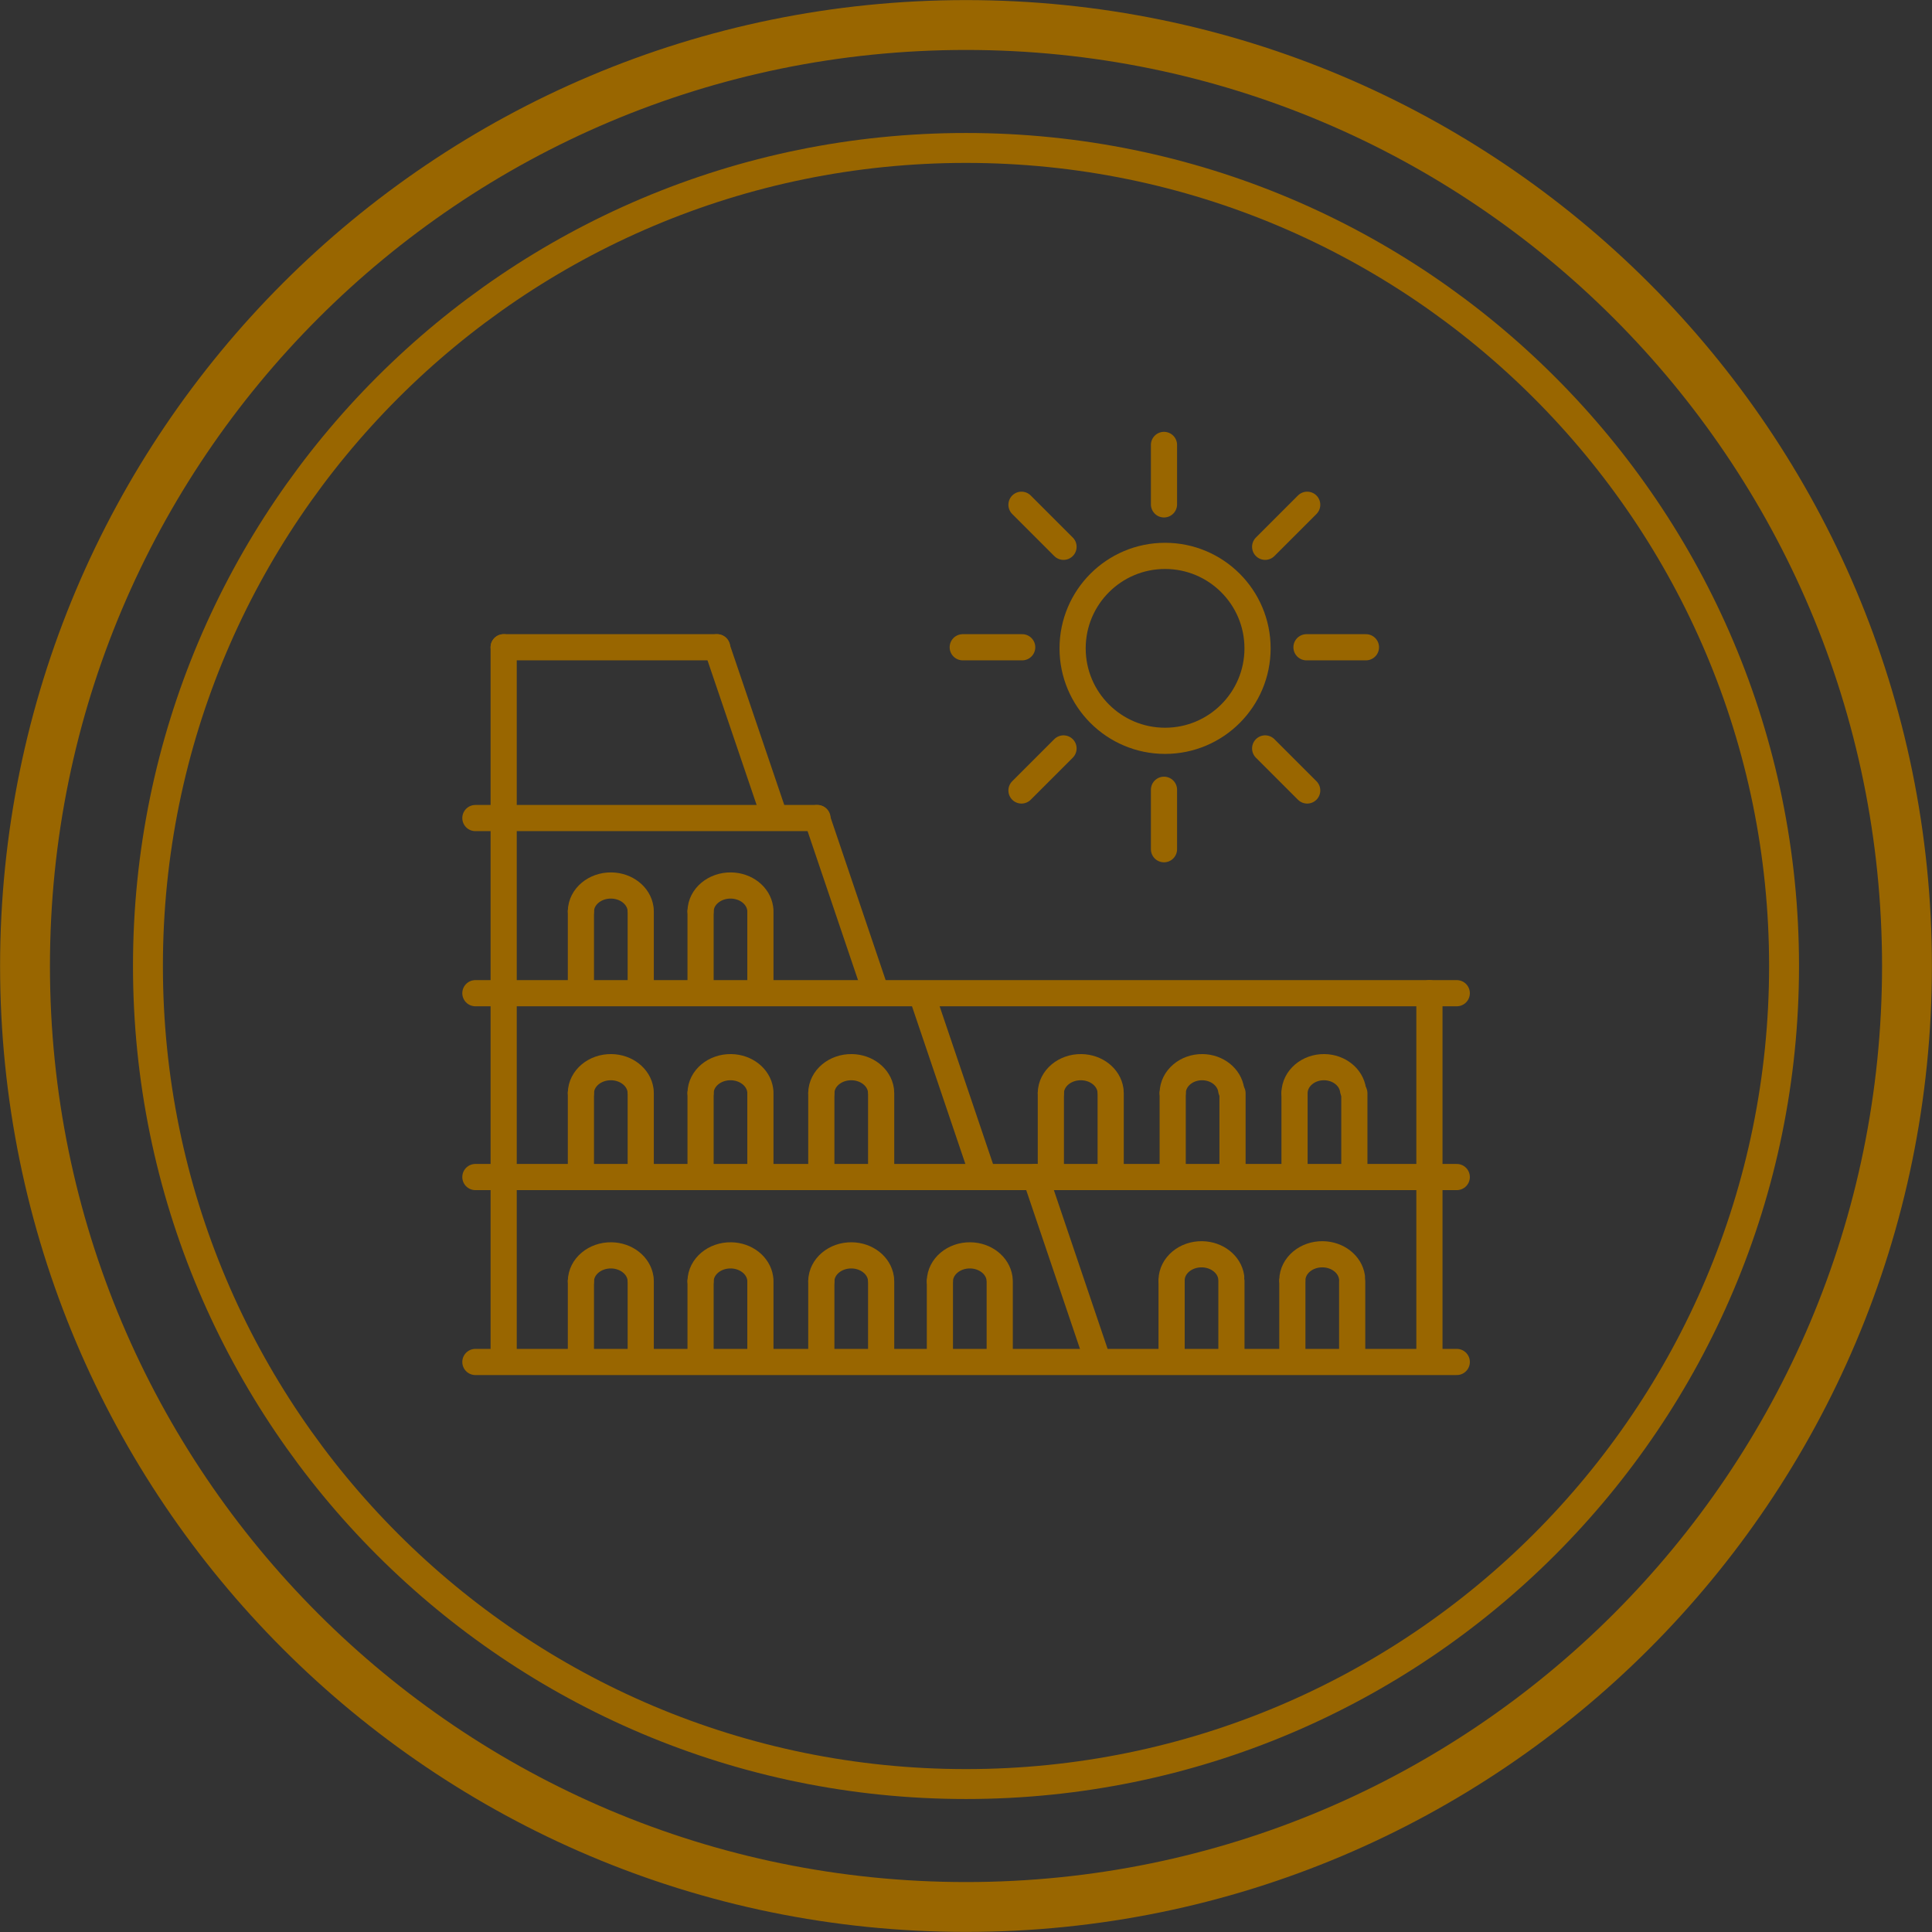 <svg xmlns="http://www.w3.org/2000/svg" xmlns:xlink="http://www.w3.org/1999/xlink" width="1776" height="1776" xml:space="preserve"><rect width="100%" height="100%" fill="#333333" stroke="none"/><g transform="translate(-1351 -375)"><path d="M1487 1263C1487 847.682 1823.68 511 2239 511 2654.32 511 2991 847.682 2991 1263 2991 1678.32 2654.32 2015 2239 2015 1823.68 2015 1487 1678.32 1487 1263Z" stroke="#996600" stroke-width="27.5" stroke-miterlimit="8" fill="none" fill-rule="evenodd"></path><path d="M1374 1263C1374 785.274 1761.27 398 2239 398 2716.73 398 3104 785.274 3104 1263 3104 1740.73 2716.73 2128 2239 2128 1761.27 2128 1374 1740.73 1374 1263Z" stroke="#996600" stroke-width="45.833" stroke-miterlimit="8" fill="none" fill-rule="evenodd"></path><path d="M1814 970 1814 1626.16" stroke="#996600" stroke-width="24.062" stroke-linecap="round" stroke-miterlimit="8" fill="none" fill-rule="evenodd"></path><path d="M1788 1127 2102.48 1127" stroke="#996600" stroke-width="24.062" stroke-linecap="round" stroke-miterlimit="8" fill="none" fill-rule="evenodd"></path><path d="M1788 1288 2690.14 1288" stroke="#996600" stroke-width="24.062" stroke-linecap="round" stroke-miterlimit="8" fill="none" fill-rule="evenodd"></path><path d="M1788 1457 2690.14 1457" stroke="#996600" stroke-width="24.062" stroke-linecap="round" stroke-miterlimit="8" fill="none" fill-rule="evenodd"></path><path d="M1788 1627 2690.14 1627" stroke="#996600" stroke-width="24.062" stroke-linecap="round" stroke-miterlimit="8" fill="none" fill-rule="evenodd"></path><path d="M2665 1288 2665 1625.61" stroke="#996600" stroke-width="24.062" stroke-linecap="round" stroke-miterlimit="8" fill="none" fill-rule="evenodd"></path><path d="M2102 1127 2154.86 1283.15" stroke="#996600" stroke-width="24.062" stroke-linecap="round" stroke-miterlimit="8" fill="none" fill-rule="evenodd"></path><path d="M2337 971C2337 924.056 2375.06 886 2422 886 2468.94 886 2507 924.056 2507 971 2507 1017.94 2468.94 1056 2422 1056 2375.06 1056 2337 1017.94 2337 971Z" stroke="#996600" stroke-width="24.062" stroke-miterlimit="8" fill="none" fill-rule="evenodd"></path><path d="M2236 970 2290.65 970" stroke="#996600" stroke-width="24.062" stroke-linecap="round" stroke-miterlimit="8" fill="#FFFF66" fill-rule="evenodd"></path><path d="M2290 839 2328.65 877.647" stroke="#996600" stroke-width="24.062" stroke-linecap="round" stroke-miterlimit="8" fill="#FFFF66" fill-rule="evenodd"></path><path d="M2421 784 2421 838.655" stroke="#996600" stroke-width="24.062" stroke-linecap="round" stroke-miterlimit="8" fill="#FFFF66" fill-rule="evenodd"></path><path d="M0 0 38.647 38.647" stroke="#996600" stroke-width="24.062" stroke-linecap="round" stroke-miterlimit="8" fill="#FFFF66" fill-rule="evenodd" transform="matrix(-1 0 0 1 2552.65 839)"></path><path d="M0 0 54.655 0" stroke="#996600" stroke-width="24.062" stroke-linecap="round" stroke-miterlimit="8" fill="#FFFF66" fill-rule="evenodd" transform="matrix(-1 0 0 1 2606.65 970)"></path><path d="M2552.65 1101.65 2514 1063" stroke="#996600" stroke-width="24.062" stroke-linecap="round" stroke-miterlimit="8" fill="#FFFF66" fill-rule="evenodd"></path><path d="M0 0 0 54.655" stroke="#996600" stroke-width="24.062" stroke-linecap="round" stroke-miterlimit="8" fill="#FFFF66" fill-rule="evenodd" transform="matrix(1 0 0 -1 2421 1155.65)"></path><path d="M0 0 38.647 38.647" stroke="#996600" stroke-width="24.062" stroke-linecap="round" stroke-miterlimit="8" fill="#FFFF66" fill-rule="evenodd" transform="matrix(1 0 0 -1 2290 1101.65)"></path><path d="M2199 1291 2253.6 1452.3" stroke="#996600" stroke-width="24.062" stroke-linecap="round" stroke-miterlimit="8" fill="none" fill-rule="evenodd"></path><path d="M2303 1457 2360.15 1625.85" stroke="#996600" stroke-width="24.062" stroke-linecap="round" stroke-miterlimit="8" fill="none" fill-rule="evenodd"></path><path d="M2010 970 2062.86 1125.65" stroke="#996600" stroke-width="24.062" stroke-linecap="round" stroke-miterlimit="8" fill="none" fill-rule="evenodd"></path><path d="M1814 970 2010.24 970" stroke="#996600" stroke-width="24.062" stroke-linecap="round" stroke-miterlimit="8" fill="none" fill-rule="evenodd"></path><path d="M2541 1380 2541 1451.68" stroke="#996600" stroke-width="24.062" stroke-linecap="round" stroke-miterlimit="8" fill="none" fill-rule="evenodd"></path><path d="M2596 1380 2596 1451.68" stroke="#996600" stroke-width="24.062" stroke-linecap="round" stroke-miterlimit="8" fill="none" fill-rule="evenodd"></path><path d="M2541 1379.57C2541.27 1366.31 2553.58 1355.76 2568.49 1356 2581.91 1356.22 2593.12 1365.17 2594.79 1377.02" stroke="#996600" stroke-width="24.062" stroke-linecap="round" stroke-miterlimit="8" fill="none" fill-rule="evenodd"></path><path d="M2317 1380 2317 1451.68" stroke="#996600" stroke-width="24.062" stroke-linecap="round" stroke-miterlimit="8" fill="none" fill-rule="evenodd"></path><path d="M2372 1380 2372 1451.68" stroke="#996600" stroke-width="24.062" stroke-linecap="round" stroke-miterlimit="8" fill="none" fill-rule="evenodd"></path><path d="M2317 1379.56C2317.28 1366.31 2329.82 1355.76 2345.01 1356 2358.65 1356.22 2370.05 1365.15 2371.78 1376.96" stroke="#996600" stroke-width="24.062" stroke-linecap="round" stroke-miterlimit="8" fill="none" fill-rule="evenodd"></path><path d="M2429 1380 2429 1451.68" stroke="#996600" stroke-width="24.062" stroke-linecap="round" stroke-miterlimit="8" fill="none" fill-rule="evenodd"></path><path d="M2484 1380 2484 1451.68" stroke="#996600" stroke-width="24.062" stroke-linecap="round" stroke-miterlimit="8" fill="none" fill-rule="evenodd"></path><path d="M2429 1379.57C2429.27 1366.31 2441.58 1355.76 2456.49 1356 2469.91 1356.22 2481.12 1365.17 2482.79 1377.02" stroke="#996600" stroke-width="24.062" stroke-linecap="round" stroke-miterlimit="8" fill="none" fill-rule="evenodd"></path><path d="M1885 1553 1885 1624.68" stroke="#996600" stroke-width="24.062" stroke-linecap="round" stroke-miterlimit="8" fill="none" fill-rule="evenodd"></path><path d="M1940 1553 1940 1624.68" stroke="#996600" stroke-width="24.062" stroke-linecap="round" stroke-miterlimit="8" fill="none" fill-rule="evenodd"></path><path d="M1885 1552.56C1885.28 1539.31 1897.82 1528.76 1913.01 1529 1926.65 1529.22 1938.05 1538.14 1939.78 1549.96" stroke="#996600" stroke-width="24.062" stroke-linecap="round" stroke-miterlimit="8" fill="none" fill-rule="evenodd"></path><path d="M1995 1553 1995 1624.68" stroke="#996600" stroke-width="24.062" stroke-linecap="round" stroke-miterlimit="8" fill="none" fill-rule="evenodd"></path><path d="M2050 1553 2050 1624.68" stroke="#996600" stroke-width="24.062" stroke-linecap="round" stroke-miterlimit="8" fill="none" fill-rule="evenodd"></path><path d="M1995 1552.56C1995.28 1539.31 2007.82 1528.76 2023.01 1529 2036.65 1529.22 2048.05 1538.14 2049.78 1549.96" stroke="#996600" stroke-width="24.062" stroke-linecap="round" stroke-miterlimit="8" fill="none" fill-rule="evenodd"></path><path d="M2106 1553 2106 1624.68" stroke="#996600" stroke-width="24.062" stroke-linecap="round" stroke-miterlimit="8" fill="none" fill-rule="evenodd"></path><path d="M2161 1553 2161 1624.68" stroke="#996600" stroke-width="24.062" stroke-linecap="round" stroke-miterlimit="8" fill="none" fill-rule="evenodd"></path><path d="M2106 1552.56C2106.28 1539.31 2118.82 1528.76 2134.01 1529 2147.65 1529.22 2159.05 1538.14 2160.78 1549.96" stroke="#996600" stroke-width="24.062" stroke-linecap="round" stroke-miterlimit="8" fill="none" fill-rule="evenodd"></path><path d="M2215 1553 2215 1624.68" stroke="#996600" stroke-width="24.062" stroke-linecap="round" stroke-miterlimit="8" fill="none" fill-rule="evenodd"></path><path d="M2270 1553 2270 1624.68" stroke="#996600" stroke-width="24.062" stroke-linecap="round" stroke-miterlimit="8" fill="none" fill-rule="evenodd"></path><path d="M2215 1552.56C2215.28 1539.31 2227.82 1528.76 2243.01 1529 2256.65 1529.22 2268.05 1538.14 2269.78 1549.96" stroke="#996600" stroke-width="24.062" stroke-linecap="round" stroke-miterlimit="8" fill="none" fill-rule="evenodd"></path><path d="M2428 1553 2428 1624.68" stroke="#996600" stroke-width="24.062" stroke-linecap="round" stroke-miterlimit="8" fill="none" fill-rule="evenodd"></path><path d="M2483 1553 2483 1624.68" stroke="#996600" stroke-width="24.062" stroke-linecap="round" stroke-miterlimit="8" fill="none" fill-rule="evenodd"></path><path d="M2428 1551.56C2428.28 1538.31 2440.82 1527.76 2456.01 1528 2469.65 1528.22 2481.05 1537.14 2482.78 1548.96" stroke="#996600" stroke-width="24.062" stroke-linecap="round" stroke-miterlimit="8" fill="none" fill-rule="evenodd"></path><path d="M2539 1553 2539 1624.68" stroke="#996600" stroke-width="24.062" stroke-linecap="round" stroke-miterlimit="8" fill="none" fill-rule="evenodd"></path><path d="M2594 1553 2594 1624.68" stroke="#996600" stroke-width="24.062" stroke-linecap="round" stroke-miterlimit="8" fill="none" fill-rule="evenodd"></path><path d="M2539 1551.56C2539.28 1538.31 2551.82 1527.76 2567.01 1528 2580.65 1528.22 2592.05 1537.14 2593.78 1548.96" stroke="#996600" stroke-width="24.062" stroke-linecap="round" stroke-miterlimit="8" fill="none" fill-rule="evenodd"></path><path d="M1885 1380 1885 1451.68" stroke="#996600" stroke-width="24.062" stroke-linecap="round" stroke-miterlimit="8" fill="none" fill-rule="evenodd"></path><path d="M1940 1380 1940 1451.68" stroke="#996600" stroke-width="24.062" stroke-linecap="round" stroke-miterlimit="8" fill="none" fill-rule="evenodd"></path><path d="M1885 1379.56C1885.28 1366.31 1897.82 1355.76 1913.01 1356 1926.65 1356.22 1938.05 1365.15 1939.78 1376.96" stroke="#996600" stroke-width="24.062" stroke-linecap="round" stroke-miterlimit="8" fill="none" fill-rule="evenodd"></path><path d="M1995 1380 1995 1451.68" stroke="#996600" stroke-width="24.062" stroke-linecap="round" stroke-miterlimit="8" fill="none" fill-rule="evenodd"></path><path d="M2050 1380 2050 1451.68" stroke="#996600" stroke-width="24.062" stroke-linecap="round" stroke-miterlimit="8" fill="none" fill-rule="evenodd"></path><path d="M1995 1379.56C1995.28 1366.31 2007.82 1355.76 2023.01 1356 2036.65 1356.22 2048.05 1365.15 2049.78 1376.96" stroke="#996600" stroke-width="24.062" stroke-linecap="round" stroke-miterlimit="8" fill="none" fill-rule="evenodd"></path><path d="M2106 1380 2106 1451.68" stroke="#996600" stroke-width="24.062" stroke-linecap="round" stroke-miterlimit="8" fill="none" fill-rule="evenodd"></path><path d="M2161 1380 2161 1451.68" stroke="#996600" stroke-width="24.062" stroke-linecap="round" stroke-miterlimit="8" fill="none" fill-rule="evenodd"></path><path d="M2106 1379.56C2106.28 1366.31 2118.82 1355.76 2134.01 1356 2147.65 1356.22 2159.05 1365.15 2160.78 1376.96" stroke="#996600" stroke-width="24.062" stroke-linecap="round" stroke-miterlimit="8" fill="none" fill-rule="evenodd"></path><path d="M1885 1213 1885 1284.68" stroke="#996600" stroke-width="24.062" stroke-linecap="round" stroke-miterlimit="8" fill="none" fill-rule="evenodd"></path><path d="M1940 1213 1940 1284.68" stroke="#996600" stroke-width="24.062" stroke-linecap="round" stroke-miterlimit="8" fill="none" fill-rule="evenodd"></path><path d="M1885 1212.56C1885.28 1199.31 1897.82 1188.76 1913.01 1189 1926.65 1189.22 1938.05 1198.14 1939.78 1209.96" stroke="#996600" stroke-width="24.062" stroke-linecap="round" stroke-miterlimit="8" fill="none" fill-rule="evenodd"></path><path d="M1995 1213 1995 1284.68" stroke="#996600" stroke-width="24.062" stroke-linecap="round" stroke-miterlimit="8" fill="none" fill-rule="evenodd"></path><path d="M2050 1213 2050 1284.68" stroke="#996600" stroke-width="24.062" stroke-linecap="round" stroke-miterlimit="8" fill="none" fill-rule="evenodd"></path><path d="M1995 1212.56C1995.28 1199.31 2007.82 1188.76 2023.01 1189 2036.65 1189.22 2048.05 1198.14 2049.78 1209.96" stroke="#996600" stroke-width="24.062" stroke-linecap="round" stroke-miterlimit="8" fill="none" fill-rule="evenodd"></path></g></svg>